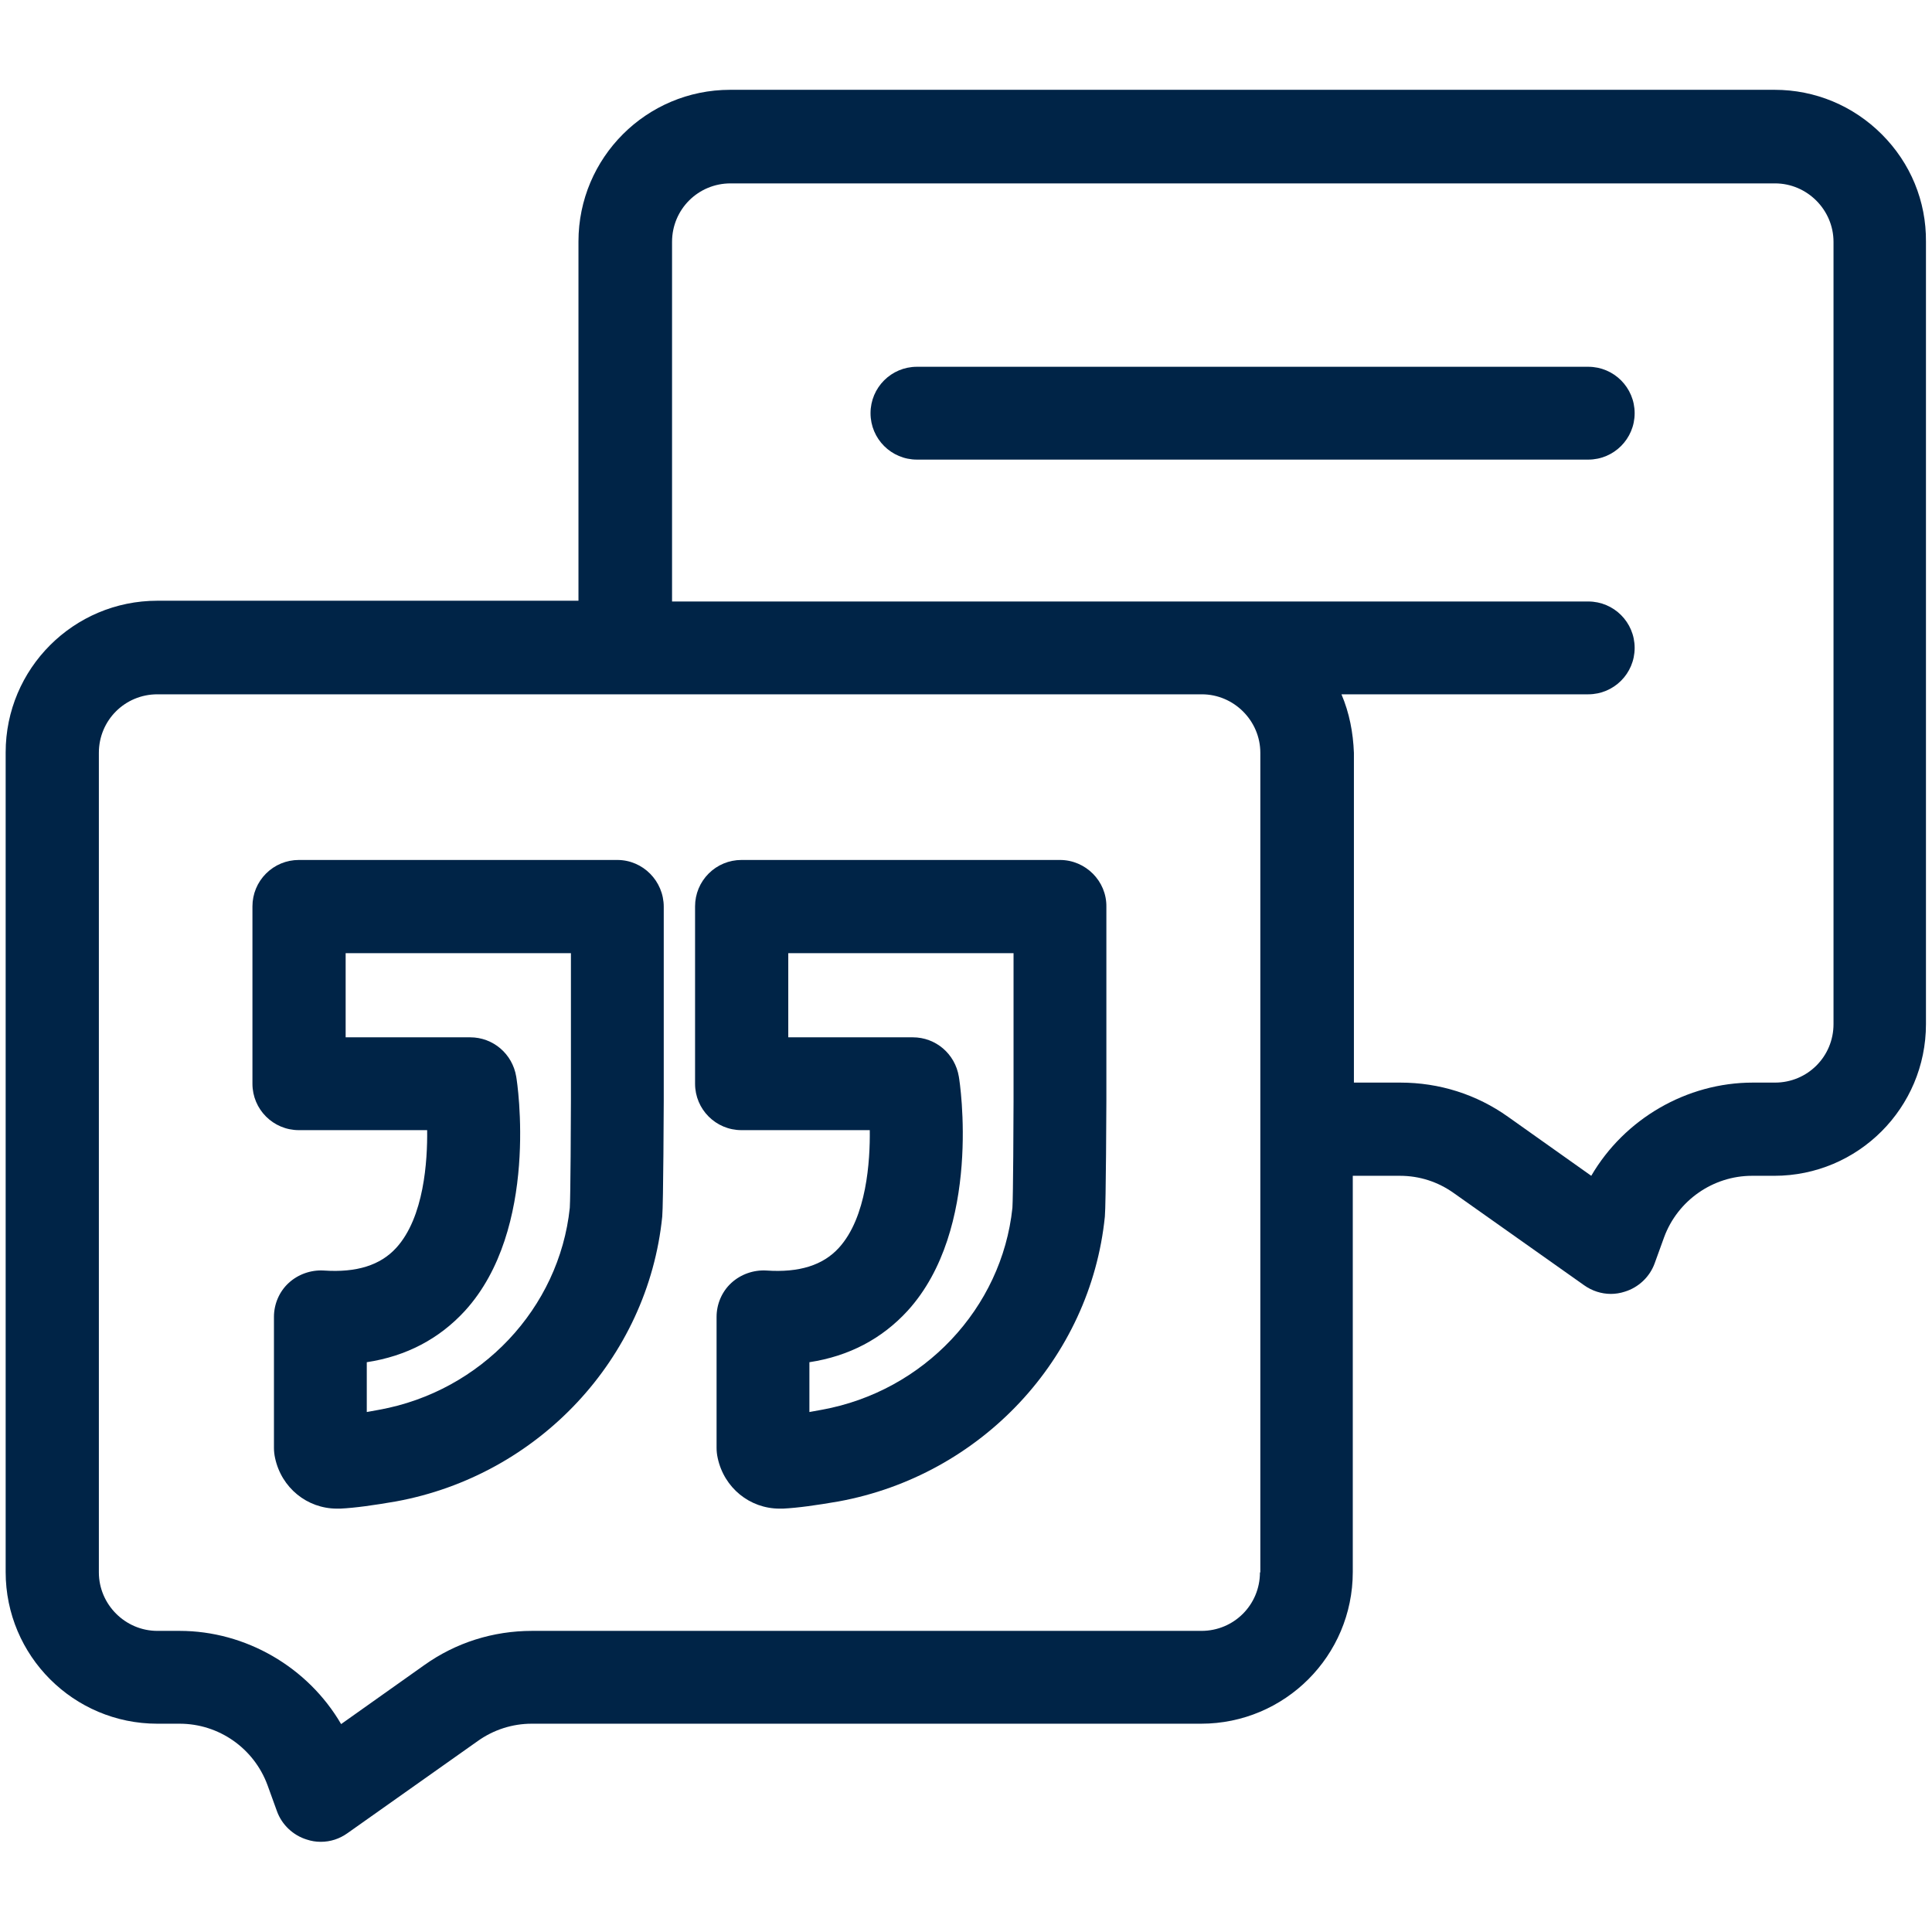 <?xml version="1.0" encoding="utf-8"?>
<!-- Generator: Adobe Illustrator 22.0.1, SVG Export Plug-In . SVG Version: 6.00 Build 0)  -->
<svg version="1.1" id="Capa_1" xmlns="http://www.w3.org/2000/svg" xmlns:xlink="http://www.w3.org/1999/xlink" x="0px" y="0px"
	 width="512px" height="512px" viewBox="0 0 512 512" style="enable-background:new 0 0 512 512;" xml:space="preserve">
<style type="text/css">
	.st0{fill:#002447;}
</style>
<g>
	<path class="st0" d="M498.7,35.6c-7.6-7.6-17.7-11.8-28.4-11.8H193.5c-22.2,0-40.2,18-40.2,40.2v95.2H41.7
		c-22.2,0-40.2,18-40.2,40.2v217.2c0,22.2,18,40.2,40.2,40.2h5.9c10.4,0,19.7,6.5,23.3,16.3l2.5,6.9c1.3,3.6,4.3,6.4,7.9,7.5
		c1.2,0.4,2.4,0.6,3.7,0.6c2.6,0,5-0.8,7.1-2.3l34.5-24.4c4.2-3,9.2-4.6,14.3-4.6h177.4c22.2,0,40.2-18,40.2-40.2v-105H371
		c5.2,0,10.1,1.6,14.3,4.6l34.5,24.4c2.1,1.5,4.6,2.3,7.1,2.3c1.2,0,2.5-0.2,3.7-0.6c3.6-1.1,6.6-3.9,7.9-7.5l2.5-6.9
		c3.6-9.8,13-16.3,23.3-16.3h5.9c22.2,0,40.2-18,40.2-40.2V64.1C510.5,53.3,506.3,43.2,498.7,35.6z M333.9,416.7
		c0,8.6-6.9,15.5-15.5,15.5H141c-10.3,0-20.2,3.1-28.6,9.1l-22,15.6c-8.8-15.1-25.3-24.7-42.8-24.7h-5.9c-8.5,0-15.5-7-15.5-15.5
		V199.5c0-8.6,6.9-15.5,15.5-15.5h276.8c8.5,0,15.5,7,15.5,15.5V416.7z M355.5,184h65.4c6.8,0,12.3-5.5,12.3-12.3
		s-5.5-12.3-12.3-12.3H178.1V64.1c0-8.6,6.9-15.5,15.5-15.5h276.8c8.5,0,15.5,7,15.5,15.5v207.3c0,8.6-6.9,15.5-15.5,15.5h-5.9
		c-17.5,0-34,9.6-42.8,24.7l-22-15.6c-8.4-6-18.3-9.1-28.6-9.1h-12.3v-87.4C358.6,194.2,357.6,188.9,355.5,184z"/>
	<path class="st0" d="M163.6,227.9H79.2c-3.3,0-6.4,1.3-8.7,3.6c-2.3,2.3-3.6,5.4-3.6,8.7l0,47c0,6.8,5.5,12.3,12.3,12.3h34
		c0.1,8.1-0.8,23.1-8.2,31.2c-4.2,4.6-10.5,6.6-19.2,6c-3.4-0.2-6.8,1-9.3,3.3c-2.5,2.3-3.9,5.6-3.9,9v34.7c0,0.9,0.1,1.8,0.3,2.7
		c1.7,7.9,8.5,13.4,16.4,13.4c0.3,0,0.6,0,0.9,0c4-0.2,8.9-0.9,14.7-1.9c37.8-6.9,66.8-37.9,70.6-75.5c0.3-3.2,0.4-30.4,0.4-30.6
		v-51.5C175.9,233.5,170.4,227.9,163.6,227.9z M123.2,347.4c19.8-21.7,13.9-60.5,13.6-62.1c-1-6-6.1-10.4-12.2-10.4h-33v-22.3
		l59.7,0v39.2c0,4.3-0.1,25.5-0.3,28.3c-2.8,26.6-23.5,48.6-50.5,53.5c-1.1,0.2-2.2,0.4-3.3,0.6V361
		C107.7,359.4,116.4,354.8,123.2,347.4z"/>
	<path class="st0" d="M280.9,227.9h-84.4c-3.3,0-6.4,1.3-8.7,3.6c-2.3,2.3-3.6,5.4-3.6,8.7l0,47c0,6.8,5.5,12.3,12.3,12.3h34
		c0.1,8.1-0.8,23.1-8.2,31.2c-4.2,4.6-10.5,6.6-19.2,6c-3.4-0.2-6.8,1-9.3,3.3c-2.5,2.3-3.9,5.6-3.9,9v34.7c0,0.9,0.1,1.8,0.3,2.7
		c1.7,7.9,8.5,13.4,16.4,13.4c0.3,0,0.6,0,0.9,0c4-0.2,8.9-0.9,14.7-1.9c37.8-6.9,66.8-37.9,70.6-75.5c0.3-3.1,0.4-30.4,0.4-30.6
		l0-51.5C293.3,233.5,287.7,227.9,280.9,227.9z M240.5,347.4c19.8-21.7,13.9-60.5,13.6-62.1c-1-6-6.1-10.4-12.2-10.4h-33v-22.3
		l59.7,0v39.2c0,4.3-0.1,25.5-0.3,28.3c-2.8,26.6-23.5,48.6-50.5,53.5c-1.1,0.2-2.2,0.4-3.3,0.6V361
		C225,359.4,233.7,354.8,240.5,347.4z"/>
	<path class="st0" d="M420.9,97.2H243c-6.8,0-12.3,5.5-12.3,12.3s5.5,12.3,12.3,12.3h177.9c6.8,0,12.3-5.5,12.3-12.3
		S427.7,97.2,420.9,97.2z"/>
</g>
</svg>
